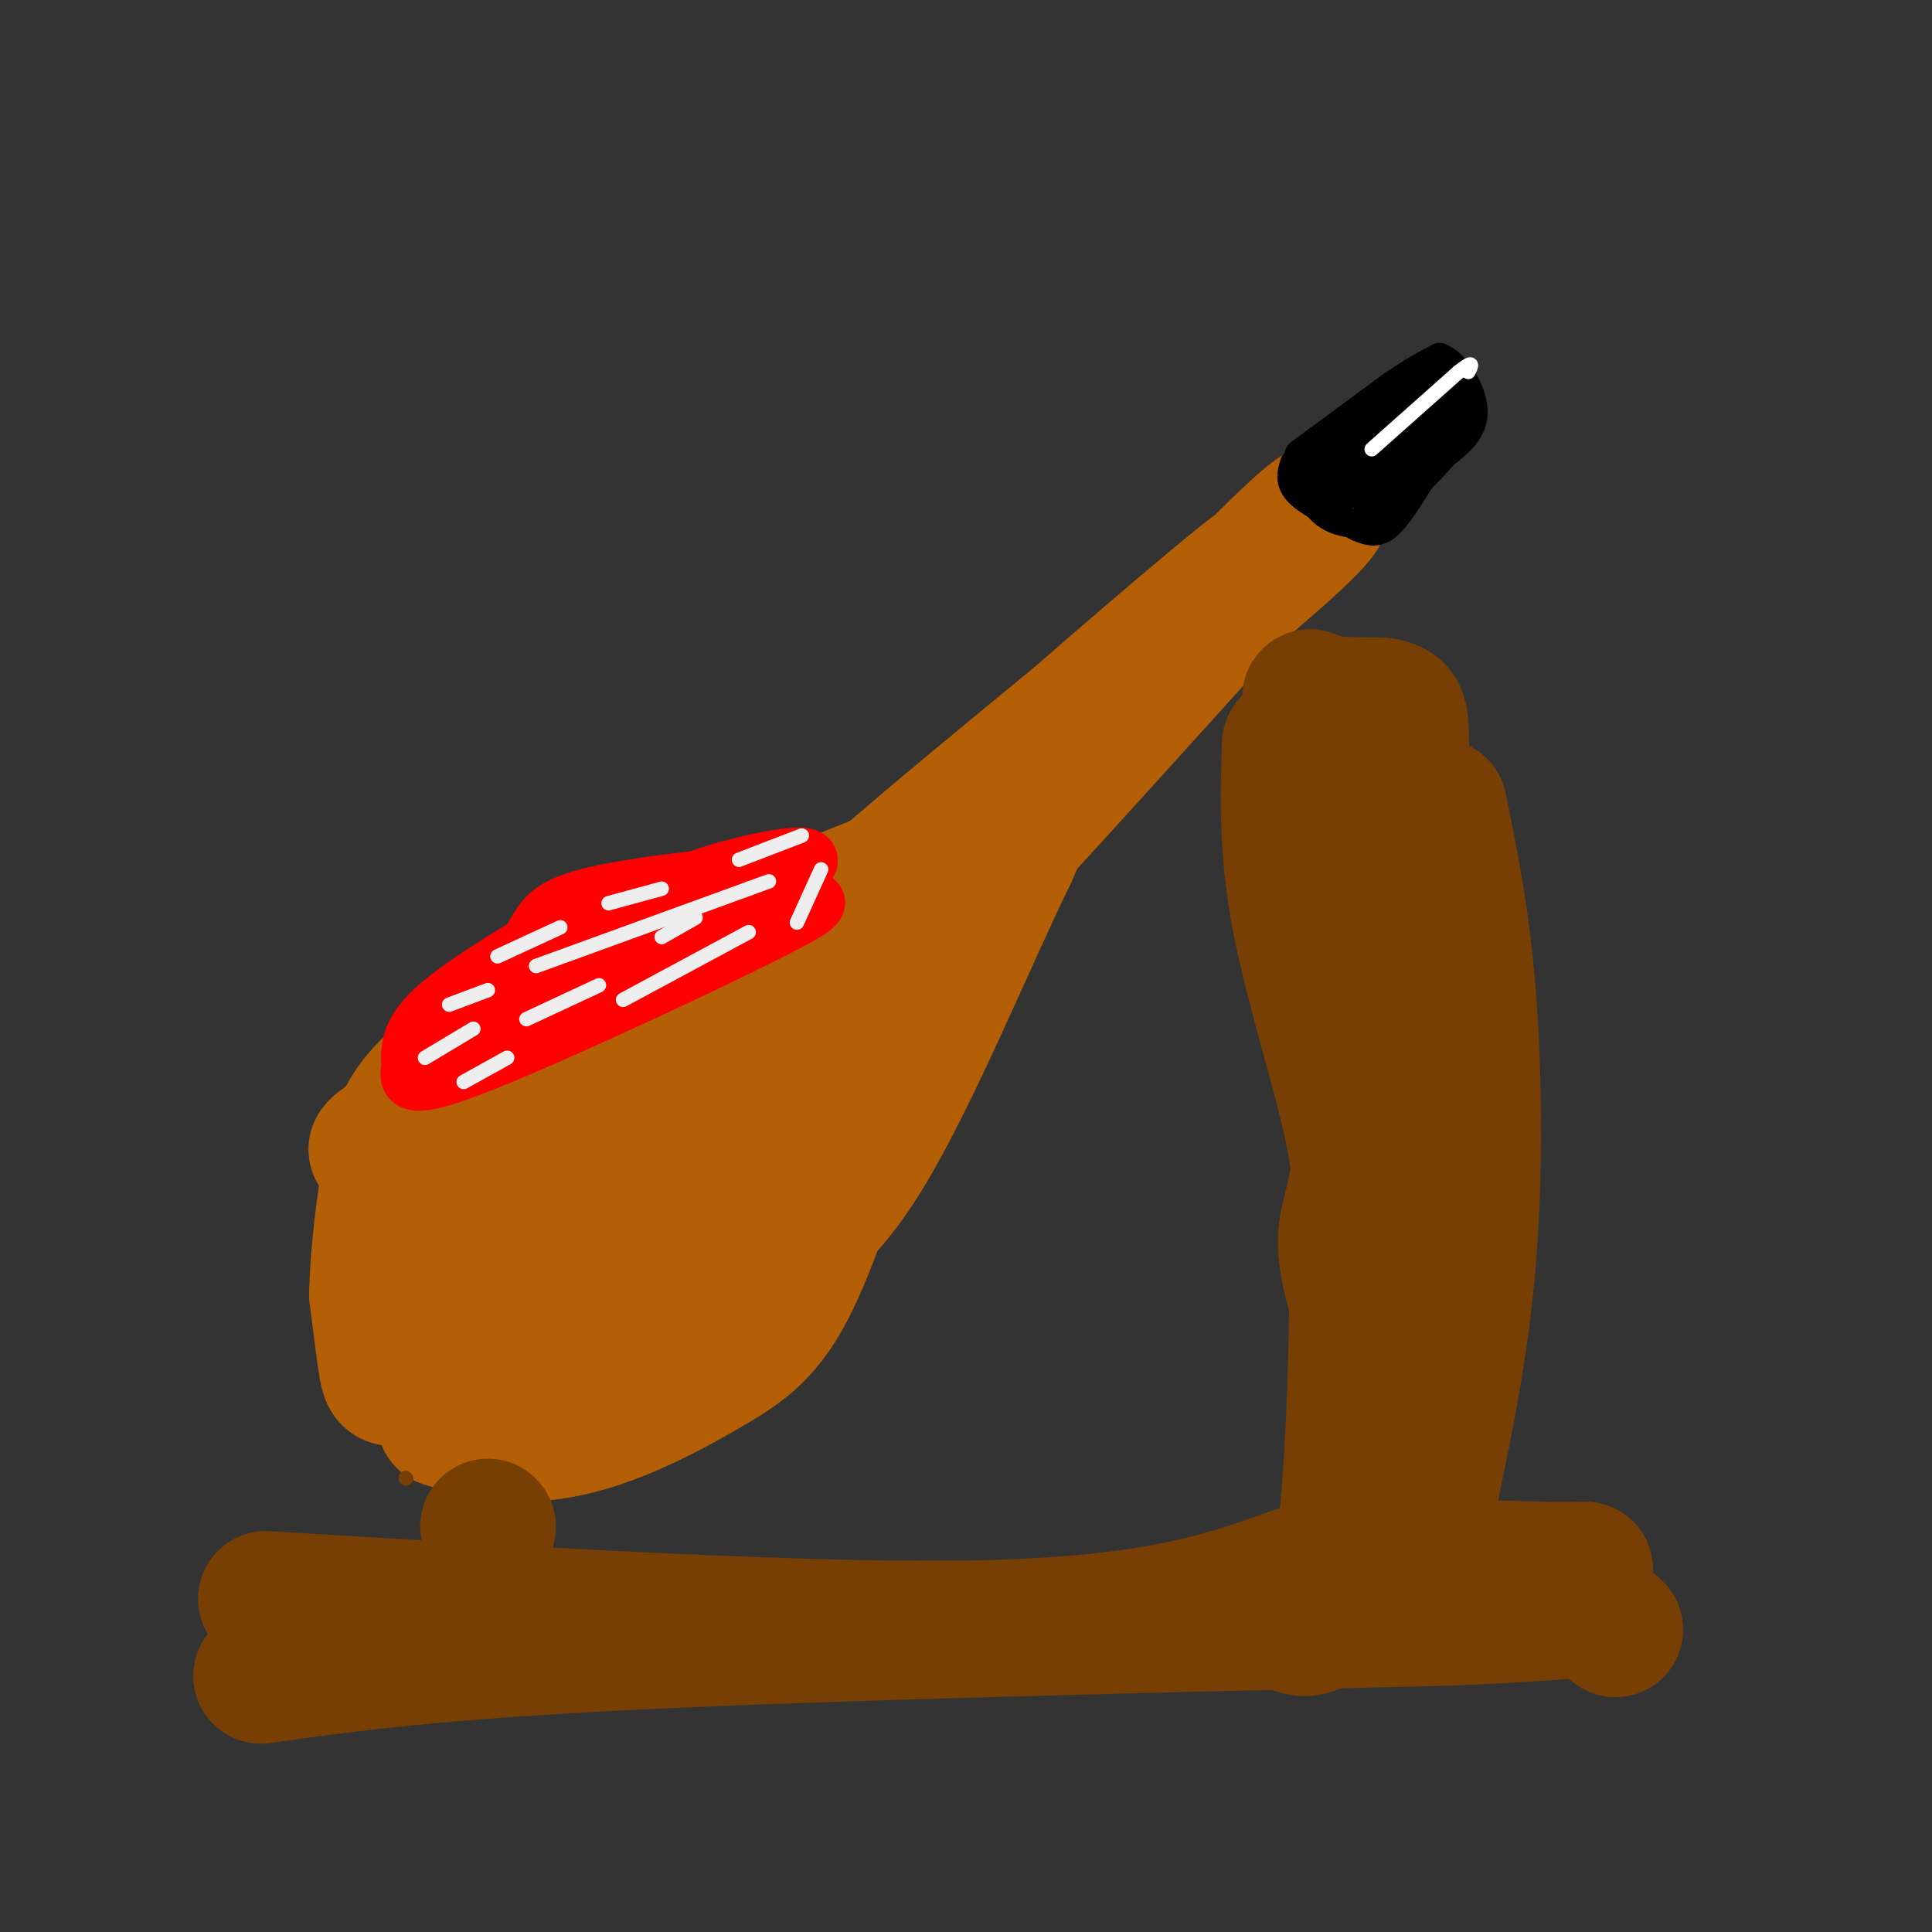 <svg viewBox='0 0 400 400' version='1.1' xmlns='http://www.w3.org/2000/svg' xmlns:xlink='http://www.w3.org/1999/xlink'><rect x="0" y="0" width="400" height="400" fill="#333333" stroke="none"/><g fill='none' stroke='rgb(180,95,6)' stroke-width='28' stroke-linecap='round' stroke-linejoin='round'><path d='M143,202c-9.220,4.119 -18.440,8.238 -24,12c-5.560,3.762 -7.458,7.167 -11,13c-3.542,5.833 -8.726,14.095 -12,23c-3.274,8.905 -4.637,18.452 -6,28'/><path d='M90,278c-1.137,6.424 -0.980,8.484 0,11c0.980,2.516 2.782,5.486 8,7c5.218,1.514 13.852,1.571 23,-1c9.148,-2.571 18.809,-7.769 26,-12c7.191,-4.231 11.912,-7.495 17,-18c5.088,-10.505 10.544,-28.253 16,-46'/><path d='M180,219c2.134,-8.676 -0.530,-7.366 -3,-8c-2.470,-0.634 -4.744,-3.211 -9,-3c-4.256,0.211 -10.492,3.211 -21,14c-10.508,10.789 -25.288,29.368 -32,40c-6.712,10.632 -5.356,13.316 -4,16'/><path d='M111,278c0.314,2.966 3.099,2.381 5,3c1.901,0.619 2.918,2.442 13,-3c10.082,-5.442 29.228,-18.149 40,-34c10.772,-15.851 13.169,-34.844 13,-44c-0.169,-9.156 -2.906,-8.473 -7,-7c-4.094,1.473 -9.547,3.737 -15,6'/><path d='M160,199c-4.292,3.075 -7.522,7.762 -9,7c-1.478,-0.762 -1.206,-6.974 -1,-11c0.206,-4.026 0.344,-5.864 7,-7c6.656,-1.136 19.828,-1.568 33,-2'/><path d='M190,186c4.867,2.000 0.533,8.000 11,-3c10.467,-11.000 35.733,-39.000 61,-67'/><path d='M262,116c12.952,-13.071 14.833,-12.250 6,-4c-8.833,8.250 -28.381,23.929 -40,36c-11.619,12.071 -15.310,20.536 -19,29'/><path d='M209,177c-8.467,17.267 -20.133,45.933 -30,62c-9.867,16.067 -17.933,19.533 -26,23'/><path d='M153,262c-6.321,5.087 -9.125,6.305 -12,6c-2.875,-0.305 -5.822,-2.133 -7,-5c-1.178,-2.867 -0.586,-6.772 0,-14c0.586,-7.228 1.168,-17.779 16,-35c14.832,-17.221 43.916,-41.110 73,-65'/><path d='M223,149c21.533,-18.778 38.867,-33.222 37,-31c-1.867,2.222 -22.933,21.111 -44,40'/><path d='M216,158c-10.641,10.291 -15.244,16.017 -28,22c-12.756,5.983 -33.667,12.222 -44,21c-10.333,8.778 -10.090,20.094 -10,26c0.090,5.906 0.026,6.402 1,7c0.974,0.598 2.987,1.299 5,2'/><path d='M140,236c4.067,0.800 11.733,1.800 20,-4c8.267,-5.800 17.133,-18.400 26,-31'/><path d='M186,201c6.262,-7.155 8.917,-9.542 0,-3c-8.917,6.542 -29.405,22.012 -42,29c-12.595,6.988 -17.298,5.494 -22,4'/><path d='M122,231c-5.793,0.654 -9.274,0.289 -13,2c-3.726,1.711 -7.695,5.499 -11,11c-3.305,5.501 -5.944,12.715 -7,19c-1.056,6.285 -0.528,11.643 0,17'/><path d='M91,280c-1.655,3.702 -5.792,4.458 -8,5c-2.208,0.542 -2.488,0.869 -3,-2c-0.512,-2.869 -1.256,-8.935 -2,-15'/><path d='M78,268c0.131,-7.619 1.458,-19.167 3,-27c1.542,-7.833 3.298,-11.952 10,-18c6.702,-6.048 18.351,-14.024 30,-22'/><path d='M121,201c11.853,-6.944 26.486,-13.305 18,-6c-8.486,7.305 -40.093,28.274 -53,37c-12.907,8.726 -7.116,5.207 -5,6c2.116,0.793 0.558,5.896 -1,11'/><path d='M80,249c0.733,7.756 3.067,21.644 6,30c2.933,8.356 6.467,11.178 10,14'/><path d='M96,293c1.000,2.500 -1.500,1.750 -4,1'/></g>
<g fill='none' stroke='rgb(255,0,0)' stroke-width='12' stroke-linecap='round' stroke-linejoin='round'><path d='M94,210c0.000,0.000 0.100,0.100 0.1,0.1'/><path d='M88,216c14.667,-4.583 29.333,-9.167 38,-13c8.667,-3.833 11.333,-6.917 14,-10'/><path d='M140,193c3.225,-2.159 4.287,-2.558 5,-4c0.713,-1.442 1.077,-3.927 -2,-5c-3.077,-1.073 -9.593,-0.735 -15,1c-5.407,1.735 -9.703,4.868 -14,8'/><path d='M114,193c-7.289,4.267 -18.511,10.933 -24,16c-5.489,5.067 -5.244,8.533 -5,12'/><path d='M85,221c-0.812,3.171 -0.341,5.097 15,-1c15.341,-6.097 45.553,-20.219 59,-27c13.447,-6.781 10.128,-6.223 8,-7c-2.128,-0.777 -3.064,-2.888 -4,-5'/><path d='M163,181c-8.464,-0.190 -27.625,1.833 -38,4c-10.375,2.167 -11.964,4.476 -14,8c-2.036,3.524 -4.518,8.262 -7,13'/><path d='M104,206c-0.161,2.710 2.936,2.984 17,-3c14.064,-5.984 39.094,-18.226 45,-23c5.906,-4.774 -7.313,-2.078 -15,0c-7.687,2.078 -9.844,3.539 -12,5'/><path d='M139,185c-4.881,0.857 -11.083,0.500 -17,5c-5.917,4.500 -11.548,13.857 -16,19c-4.452,5.143 -7.726,6.071 -11,7'/><path d='M95,216c-2.000,1.667 -1.500,2.333 -1,3'/></g>
<g fill='none' stroke='rgb(238,238,238)' stroke-width='3' stroke-linecap='round' stroke-linejoin='round'><path d='M103,198c0.000,0.000 13.000,-6.000 13,-6'/><path d='M126,187c0.000,0.000 11.000,-3.000 11,-3'/><path d='M111,200c0.000,0.000 44.000,-16.000 44,-16'/><path d='M155,184c7.333,-2.667 3.667,-1.333 0,0'/><path d='M88,219c0.000,0.000 10.000,-6.000 10,-6'/><path d='M93,208c0.000,0.000 8.000,-3.000 8,-3'/><path d='M109,211c0.000,0.000 15.000,-7.000 15,-7'/><path d='M96,224c0.000,0.000 9.000,-5.000 9,-5'/><path d='M129,207c0.000,0.000 26.000,-14.000 26,-14'/><path d='M137,194c0.000,0.000 7.000,-4.000 7,-4'/><path d='M165,191c0.000,0.000 5.000,-11.000 5,-11'/><path d='M153,178c0.000,0.000 13.000,-5.000 13,-5'/></g>
<g fill='none' stroke='rgb(0,0,0)' stroke-width='6' stroke-linecap='round' stroke-linejoin='round'><path d='M268,96c-0.583,1.917 -1.167,3.833 1,6c2.167,2.167 7.083,4.583 12,7'/><path d='M281,109c3.067,1.400 4.733,1.400 7,-1c2.267,-2.400 5.133,-7.200 8,-12'/><path d='M296,96c2.167,-3.333 3.583,-5.667 5,-8'/><path d='M269,94c0.000,0.000 19.000,-14.000 19,-14'/><path d='M288,80c4.833,-3.333 7.417,-4.667 10,-6'/><path d='M298,74c3.378,1.111 6.822,6.889 7,11c0.178,4.111 -2.911,6.556 -6,9'/><path d='M299,94c-3.167,3.667 -8.083,8.333 -13,13'/><path d='M286,107c-4.511,2.244 -9.289,1.356 -12,-1c-2.711,-2.356 -3.356,-6.178 -4,-10'/><path d='M270,96c5.111,-5.956 19.889,-15.844 25,-18c5.111,-2.156 0.556,3.422 -4,9'/><path d='M291,87c-2.533,5.311 -6.867,14.089 -6,14c0.867,-0.089 6.933,-9.044 13,-18'/><path d='M298,83c0.357,-2.667 -5.250,-0.333 -10,5c-4.750,5.333 -8.643,13.667 -10,15c-1.357,1.333 -0.179,-4.333 1,-10'/><path d='M279,93c0.155,-0.143 0.042,4.500 2,5c1.958,0.500 5.988,-3.143 7,-3c1.012,0.143 -0.994,4.071 -3,8'/><path d='M285,103c-0.500,0.667 -0.250,-1.667 0,-4'/><path d='M279,93c-3.578,5.267 -7.156,10.533 -6,8c1.156,-2.533 7.044,-12.867 9,-15c1.956,-2.133 -0.022,3.933 -2,10'/><path d='M280,96c-0.167,2.333 0.417,3.167 1,4'/><path d='M283,101c0.000,0.000 0.000,3.000 0,3'/><path d='M283,104c0.000,0.000 5.000,-3.000 5,-3'/><path d='M295,93c0.000,0.000 5.000,-5.000 5,-5'/><path d='M300,86c0.000,0.000 2.000,-3.000 2,-3'/><path d='M302,81c0.000,0.000 0.100,0.100 0.1,0.1'/><path d='M296,96c0.000,0.000 -1.000,2.000 -1,2'/><path d='M295,98c0.000,0.000 0.100,0.100 0.1,0.1'/></g>
<g fill='none' stroke='rgb(255,255,255)' stroke-width='3' stroke-linecap='round' stroke-linejoin='round'><path d='M284,93c0.000,0.000 18.000,-16.000 18,-16'/><path d='M302,77c3.333,-2.667 2.667,-1.333 2,0'/></g>
<g fill='none' stroke='rgb(120,63,4)' stroke-width='3' stroke-linecap='round' stroke-linejoin='round'><path d='M84,306c0.000,0.000 0.100,0.100 0.1,0.1'/></g>
<g fill='none' stroke='rgb(120,63,4)' stroke-width='28' stroke-linecap='round' stroke-linejoin='round'><path d='M55,331c56.750,3.417 113.500,6.833 149,6c35.500,-0.833 49.750,-5.917 64,-11'/><path d='M268,326c19.833,-2.000 37.417,-1.500 55,-1'/><path d='M323,325c9.167,-0.167 4.583,-0.083 0,0'/><path d='M298,167c2.356,11.444 4.711,22.889 6,39c1.289,16.111 1.511,36.889 0,55c-1.511,18.111 -4.756,33.556 -8,49'/><path d='M296,310c-0.360,11.769 2.738,16.691 0,7c-2.738,-9.691 -11.314,-33.994 -15,-47c-3.686,-13.006 -2.482,-14.716 -1,-21c1.482,-6.284 3.241,-17.142 5,-28'/><path d='M285,221c1.489,-7.644 2.711,-12.756 1,-24c-1.711,-11.244 -6.356,-28.622 -11,-46'/><path d='M275,151c-3.000,-8.533 -5.000,-6.867 -3,-6c2.000,0.867 8.000,0.933 14,1'/><path d='M286,146c3.067,0.511 3.733,1.289 4,4c0.267,2.711 0.133,7.356 0,12'/><path d='M267,154c-0.356,10.889 -0.711,21.778 2,36c2.711,14.222 8.489,31.778 11,44c2.511,12.222 1.756,19.111 1,26'/><path d='M281,260c-0.067,18.667 -0.733,52.333 -4,67c-3.267,14.667 -9.133,10.333 -15,6'/><path d='M101,316c0.000,0.000 0.100,0.100 0.1,0.1'/><path d='M54,347c18.000,-2.500 36.000,-5.000 77,-7c41.000,-2.000 105.000,-3.500 169,-5'/><path d='M300,335c32.511,-1.400 29.289,-2.400 29,-2c-0.289,0.400 2.356,2.200 5,4'/><path d='M334,337c0.833,0.667 0.417,0.333 0,0'/></g>
</svg>